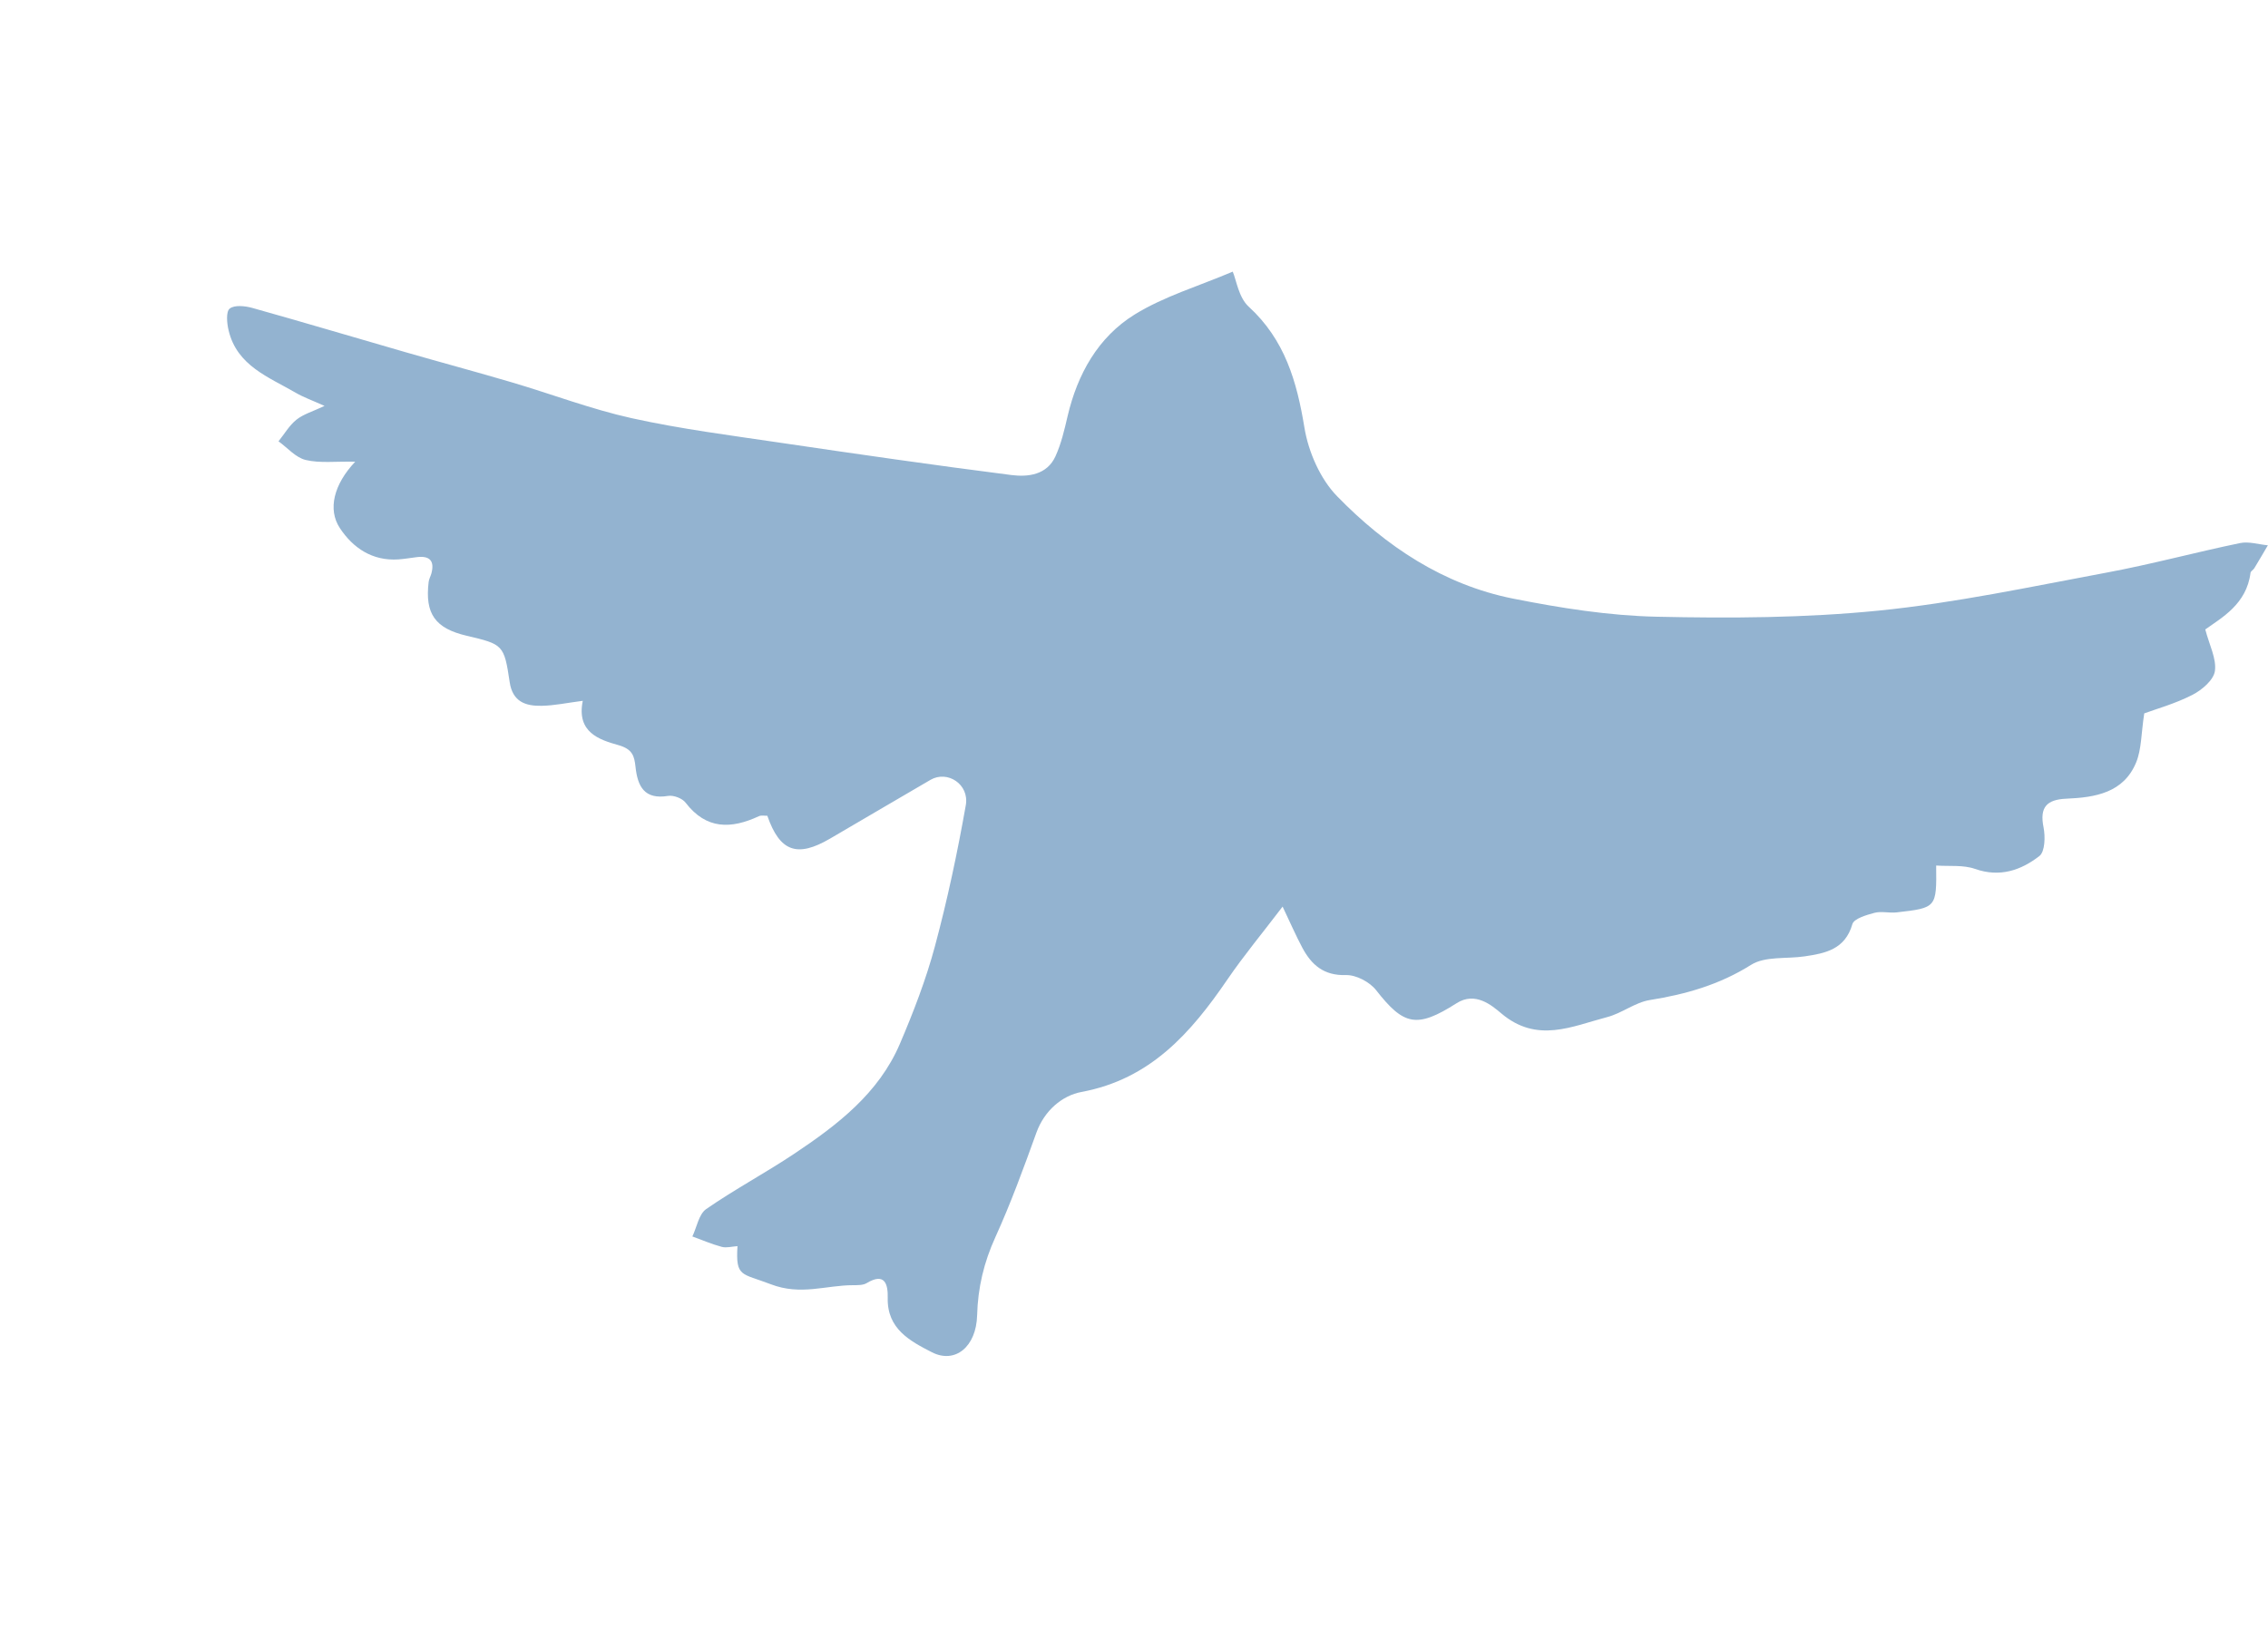 <?xml version="1.0" encoding="UTF-8"?> <svg xmlns="http://www.w3.org/2000/svg" width="90" height="65" viewBox="0 0 90 65" fill="none"> <path d="M48.918 10.782C47.563 11.358 46.197 11.761 45.028 12.482C43.574 13.382 42.756 14.847 42.363 16.527C42.238 17.065 42.111 17.614 41.883 18.113C41.545 18.852 40.796 18.94 40.132 18.855C37.07 18.465 34.014 18.023 30.958 17.572C28.992 17.281 27.011 17.028 25.073 16.6C23.457 16.242 21.895 15.643 20.303 15.174C18.902 14.76 17.492 14.384 16.091 13.979C14.064 13.395 12.044 12.791 10.015 12.223C9.726 12.142 9.303 12.097 9.115 12.249C8.962 12.373 9.003 12.83 9.072 13.115C9.405 14.521 10.664 14.966 11.738 15.591C12.052 15.774 12.4 15.895 12.879 16.112C12.405 16.335 12.038 16.439 11.763 16.659C11.479 16.887 11.285 17.227 11.052 17.517C11.409 17.774 11.733 18.162 12.129 18.257C12.692 18.391 13.308 18.31 14.096 18.326C13.244 19.227 12.998 20.22 13.486 20.96C14.008 21.751 14.777 22.273 15.809 22.204C16.048 22.187 16.287 22.146 16.526 22.116C17.029 22.05 17.258 22.237 17.119 22.762C17.087 22.875 17.024 22.982 17.01 23.098C16.857 24.363 17.268 24.943 18.525 25.236C19.963 25.574 20.006 25.593 20.225 27.073C20.34 27.856 20.858 28.029 21.494 28.015C21.997 28.007 22.496 27.898 23.126 27.817C22.87 29.073 23.786 29.363 24.541 29.576C25.103 29.735 25.172 30.011 25.219 30.44C25.302 31.211 25.568 31.748 26.514 31.591C26.729 31.556 27.076 31.687 27.207 31.861C28.029 32.934 29.016 32.907 30.114 32.397C30.212 32.351 30.343 32.383 30.45 32.38C30.943 33.803 31.631 34.05 32.933 33.29C34.265 32.513 35.591 31.729 36.926 30.953C37.597 30.564 38.474 31.13 38.325 31.963C37.993 33.841 37.596 35.713 37.102 37.554C36.747 38.877 36.249 40.169 35.71 41.431C34.869 43.399 33.229 44.653 31.514 45.797C30.371 46.56 29.152 47.208 28.023 47.991C27.731 48.194 27.652 48.708 27.475 49.078C27.863 49.219 28.244 49.385 28.642 49.491C28.833 49.541 29.052 49.475 29.265 49.462C29.189 50.705 29.426 50.528 30.585 50.974C31.78 51.434 32.776 51.011 33.858 51.012C34.037 51.011 34.248 51.016 34.389 50.931C35.129 50.485 35.239 50.998 35.227 51.514C35.197 52.749 36.117 53.231 36.978 53.673C37.901 54.146 38.742 53.458 38.775 52.206C38.804 51.109 39.044 50.106 39.499 49.105C40.113 47.755 40.623 46.356 41.127 44.958C41.444 44.08 42.151 43.485 42.913 43.343C45.649 42.836 47.257 41 48.706 38.879C49.36 37.922 50.104 37.029 50.897 35.985C51.199 36.62 51.419 37.128 51.679 37.616C52.044 38.299 52.531 38.73 53.412 38.703C53.813 38.692 54.354 38.977 54.607 39.301C55.703 40.703 56.218 40.83 57.802 39.82C58.543 39.347 59.197 39.904 59.574 40.223C60.995 41.426 62.379 40.736 63.776 40.371C64.361 40.219 64.884 39.787 65.469 39.694C66.901 39.466 68.231 39.086 69.487 38.297C70.043 37.946 70.893 38.067 71.607 37.961C72.438 37.839 73.219 37.684 73.507 36.681C73.571 36.461 74.063 36.319 74.382 36.233C74.658 36.159 74.971 36.248 75.261 36.215C76.85 36.034 76.85 36.029 76.832 34.355C77.351 34.392 77.904 34.323 78.375 34.489C79.36 34.835 80.2 34.544 80.93 33.976C81.152 33.802 81.166 33.206 81.093 32.838C80.932 32.037 81.219 31.736 82 31.702C83.141 31.653 84.273 31.471 84.77 30.257C84.983 29.735 84.965 29.122 85.089 28.316C85.553 28.144 86.31 27.934 86.997 27.583C87.375 27.39 87.842 26.993 87.893 26.635C87.962 26.145 87.673 25.605 87.511 24.984C88.164 24.517 89.151 23.98 89.306 22.738C89.314 22.67 89.417 22.621 89.456 22.554C89.639 22.253 89.816 21.948 89.995 21.644C89.626 21.611 89.237 21.483 88.891 21.556C87.116 21.923 85.365 22.4 83.585 22.73C80.584 23.289 77.587 23.932 74.557 24.236C71.636 24.528 68.675 24.545 65.737 24.479C63.834 24.437 61.919 24.133 60.046 23.761C57.282 23.211 54.989 21.68 53.062 19.699C52.391 19.012 51.923 17.941 51.764 16.979C51.462 15.137 50.986 13.485 49.55 12.171C49.154 11.809 49.061 11.116 48.918 10.782Z" fill="#93B3D0"></path> </svg> 